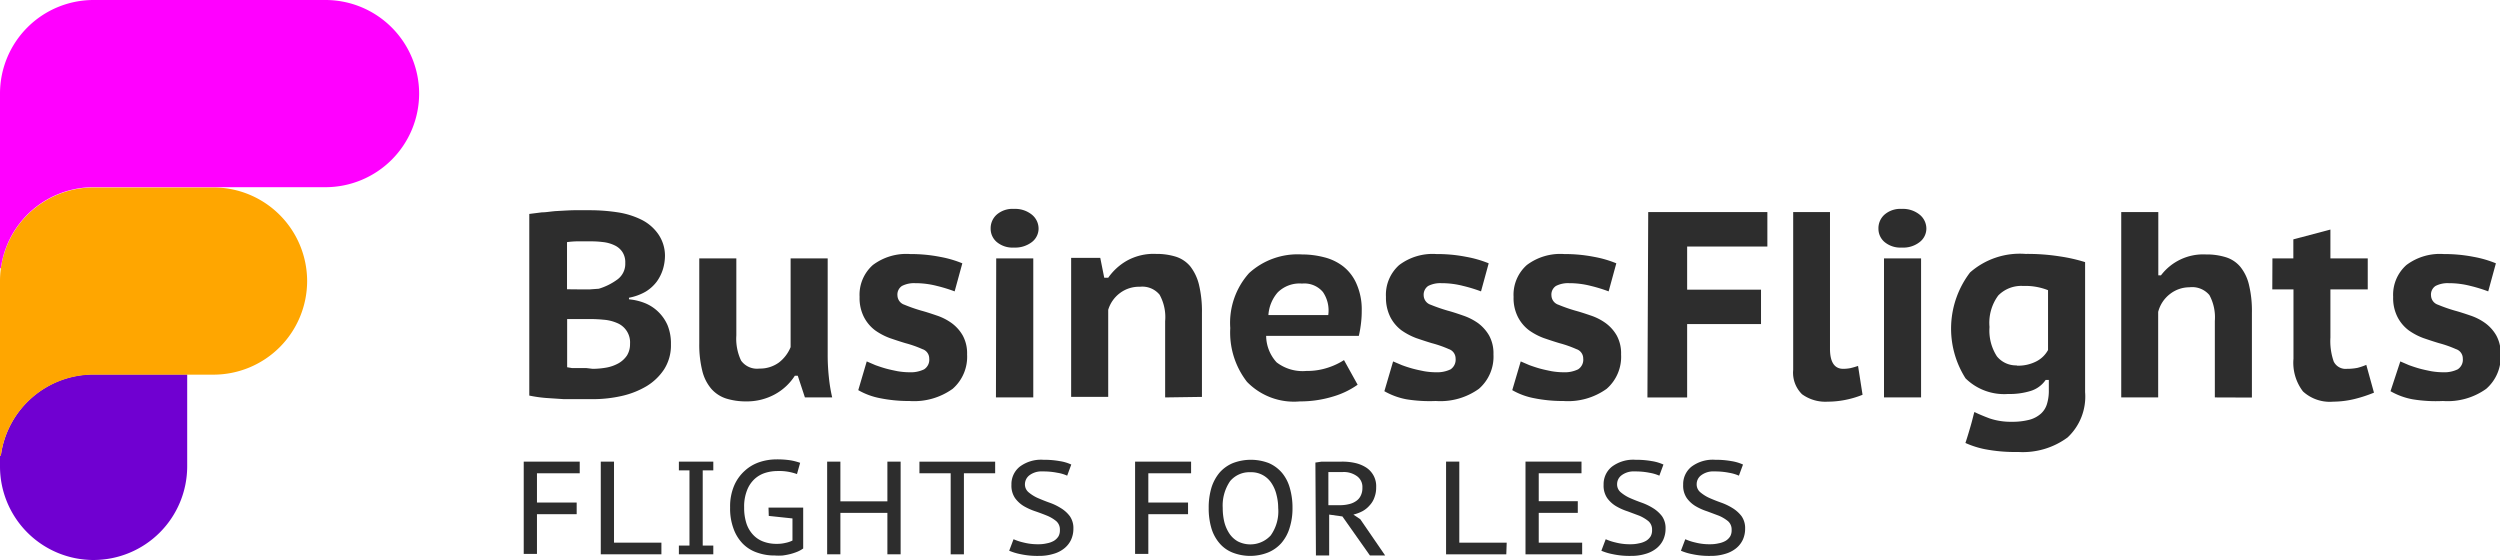 <svg id="Layer_1" data-name="Layer 1" xmlns="http://www.w3.org/2000/svg" viewBox="0 0 188.84 42.3"><defs><style>.cls-1{fill:#7000d1;}.cls-2{fill:#ffa600;}.cls-3{fill:#f0f;}.cls-4{fill:#2d2d2d;}</style></defs><title>flights lgo</title><path class="cls-1" d="M414.84,470.12a7.06,7.06,0,0,0-7,6.08l-.07.08v.79a7.07,7.07,0,0,0,7.07,7.07h0a7.08,7.08,0,0,0,7.07-7.07v-6.95Z" transform="translate(-407.77 -441.84)"/><path class="cls-2" d="M423.9,456h-9.06a7.07,7.07,0,0,0-7.07,7.07h0v13.23l.07-.08a7.06,7.06,0,0,1,7-6.08h9.06a7.08,7.08,0,0,0,7.07-7.07h0A7.08,7.08,0,0,0,423.9,456Z" transform="translate(-407.77 -441.84)"/><path class="cls-3" d="M432.36,441.84H414.84a7.07,7.07,0,0,0-7.07,7.07h0v13.23l.07-.08a7.06,7.06,0,0,1,7-6.08h17.52a7.08,7.08,0,0,0,7.07-7.07h0A7.08,7.08,0,0,0,432.36,441.84Z" transform="translate(-407.77 -441.84)"/><path class="cls-4" d="M458,461.16a3.67,3.67,0,0,1-.15,1,3.24,3.24,0,0,1-.47.95,3,3,0,0,1-.84.76,4,4,0,0,1-1.26.46v.12a4.25,4.25,0,0,1,1.24.3,3.13,3.13,0,0,1,1,.67,3.18,3.18,0,0,1,.68,1,3.66,3.66,0,0,1,.25,1.43,3.37,3.37,0,0,1-.51,1.88,4.18,4.18,0,0,1-1.33,1.28,6.42,6.42,0,0,1-1.88.74,9.8,9.8,0,0,1-2.16.24h-.95l-1.26,0-1.36-.09a10.13,10.13,0,0,1-1.25-.18V458l.95-.12c.35,0,.73-.08,1.14-.1s.82-.05,1.25-.06.85,0,1.28,0a13.8,13.8,0,0,1,2,.15,6.11,6.11,0,0,1,1.8.54,3.38,3.38,0,0,1,1.29,1.07A2.87,2.87,0,0,1,458,461.16Zm-6.4,2.54h.71l.69-.05a4.61,4.61,0,0,0,1.42-.71,1.46,1.46,0,0,0,.58-1.23,1.42,1.42,0,0,0-.22-.84,1.44,1.44,0,0,0-.59-.5,2.68,2.68,0,0,0-.83-.24,7.3,7.3,0,0,0-.94-.06c-.39,0-.74,0-1.06,0a6.15,6.15,0,0,0-.76.06v3.56Zm.94,6a6.17,6.17,0,0,0,1.07-.1,3,3,0,0,0,.9-.33,1.93,1.93,0,0,0,.62-.58,1.61,1.61,0,0,0,.23-.87,1.58,1.58,0,0,0-1-1.59,3.12,3.12,0,0,0-1-.24,10.31,10.31,0,0,0-1.11-.05h-1.64v3.64l.35.06.51,0,.57,0Z" transform="translate(-407.77 -441.84)"/><path class="cls-4" d="M463.39,461.36v5.82a3.84,3.84,0,0,0,.36,1.9,1.48,1.48,0,0,0,1.38.6,2.42,2.42,0,0,0,1.48-.46,2.79,2.79,0,0,0,.88-1.16v-6.7h2.8v7.3a15.76,15.76,0,0,0,.09,1.68,12.05,12.05,0,0,0,.25,1.52h-2.06l-.54-1.64h-.22a4.14,4.14,0,0,1-1.48,1.39,4.41,4.41,0,0,1-2.2.55,5,5,0,0,1-1.52-.22,2.54,2.54,0,0,1-1.11-.73,3.3,3.3,0,0,1-.68-1.35,8.19,8.19,0,0,1-.23-2.08v-6.42Z" transform="translate(-407.77 -441.84)"/><path class="cls-4" d="M473.24,469.14l.65.28c.25.09.51.18.8.26s.58.14.88.2a5.5,5.5,0,0,0,.91.08,2.31,2.31,0,0,0,1.09-.22.86.86,0,0,0,.39-.82.74.74,0,0,0-.52-.71,8.49,8.49,0,0,0-1.28-.45c-.37-.11-.76-.24-1.17-.38a4.78,4.78,0,0,1-1.12-.59,2.94,2.94,0,0,1-.84-1,3.14,3.14,0,0,1-.33-1.52,3,3,0,0,1,1-2.41,4.2,4.2,0,0,1,2.82-.83,11.47,11.47,0,0,1,2.25.21,8.31,8.31,0,0,1,1.69.49l-.58,2.12a11.44,11.44,0,0,0-1.33-.41,6.55,6.55,0,0,0-1.65-.21,2,2,0,0,0-1,.21.78.78,0,0,0-.34.73.76.76,0,0,0,.53.69,11.74,11.74,0,0,0,1.29.45c.37.1.76.23,1.17.37a4.16,4.16,0,0,1,1.11.57,3,3,0,0,1,.83.93,2.8,2.8,0,0,1,.33,1.43,3.21,3.21,0,0,1-1.09,2.6,5,5,0,0,1-3.27.92,10.88,10.88,0,0,1-2.2-.21,5.25,5.25,0,0,1-1.66-.61Z" transform="translate(-407.77 -441.84)"/><path class="cls-4" d="M482.6,459.12a1.38,1.38,0,0,1,.46-1.07,1.81,1.81,0,0,1,1.3-.43,2,2,0,0,1,1.36.44,1.36,1.36,0,0,1,.5,1.06,1.29,1.29,0,0,1-.5,1,2.07,2.07,0,0,1-1.36.42,1.85,1.85,0,0,1-1.3-.42A1.31,1.31,0,0,1,482.6,459.12Zm.42,2.24h2.8v10.5H483Z" transform="translate(-407.77 -441.84)"/><path class="cls-4" d="M495.78,471.86V466.1a3.5,3.5,0,0,0-.42-2,1.69,1.69,0,0,0-1.48-.6,2.4,2.4,0,0,0-1.53.49,2.46,2.46,0,0,0-.87,1.25c0,1.09,0,2.19,0,3.29s0,2.19,0,3.29h-2.8v-10.5h2.2l.3,1.5h.3a4.34,4.34,0,0,1,1.38-1.27,4.15,4.15,0,0,1,2.24-.53,4.87,4.87,0,0,1,1.49.21,2.35,2.35,0,0,1,1.08.72,3.65,3.65,0,0,1,.66,1.37,8.65,8.65,0,0,1,.23,2.16v6.34Z" transform="translate(-407.77 -441.84)"/><path class="cls-4" d="M510.32,470.9a6.25,6.25,0,0,1-1.85.89,8.46,8.46,0,0,1-2.51.37,4.94,4.94,0,0,1-4-1.48,6.07,6.07,0,0,1-1.26-4.06,5.62,5.62,0,0,1,1.42-4.15,5.44,5.44,0,0,1,4-1.41,6.63,6.63,0,0,1,1.66.21,3.88,3.88,0,0,1,1.46.7,3.37,3.37,0,0,1,1,1.32,4.77,4.77,0,0,1,.39,2,7.7,7.7,0,0,1-.05.92,8.32,8.32,0,0,1-.17,1h-7a3,3,0,0,0,.79,2,3.23,3.23,0,0,0,2.25.65,5,5,0,0,0,1.69-.27,5.17,5.17,0,0,0,1.15-.55Zm-4.2-7.64a2.34,2.34,0,0,0-1.84.67,2.89,2.89,0,0,0-.7,1.71h4.52a2.47,2.47,0,0,0-.4-1.74A1.83,1.83,0,0,0,506.12,463.26Z" transform="translate(-407.77 -441.84)"/><path class="cls-4" d="M513,469.14l.66.28c.24.09.51.18.8.26s.58.14.88.2a5.4,5.4,0,0,0,.91.08,2.34,2.34,0,0,0,1.09-.22.88.88,0,0,0,.38-.82.75.75,0,0,0-.51-.71,8.65,8.65,0,0,0-1.29-.45c-.37-.11-.76-.24-1.17-.38a5,5,0,0,1-1.12-.59,2.94,2.94,0,0,1-.84-1,3.26,3.26,0,0,1-.33-1.52,3,3,0,0,1,1-2.41,4.19,4.19,0,0,1,2.81-.83,11.32,11.32,0,0,1,2.25.21,8.43,8.43,0,0,1,1.7.49l-.58,2.12a11.08,11.08,0,0,0-1.34-.41,6.49,6.49,0,0,0-1.65-.21,2,2,0,0,0-1,.21.8.8,0,0,0-.34.73.76.76,0,0,0,.53.69,12.79,12.79,0,0,0,1.3.45c.37.1.76.23,1.16.37a4.38,4.38,0,0,1,1.12.57,3.12,3.12,0,0,1,.83.93,2.8,2.8,0,0,1,.33,1.43,3.22,3.22,0,0,1-1.1,2.6,5,5,0,0,1-3.26.92A11,11,0,0,1,514,472a5.34,5.34,0,0,1-1.66-.61Z" transform="translate(-407.77 -441.84)"/><path class="cls-4" d="M522.64,469.14l.65.28c.25.09.51.18.8.26s.58.14.88.2a5.5,5.5,0,0,0,.91.08,2.31,2.31,0,0,0,1.09-.22.86.86,0,0,0,.39-.82.74.74,0,0,0-.52-.71,8.49,8.49,0,0,0-1.28-.45c-.37-.11-.76-.24-1.17-.38a4.78,4.78,0,0,1-1.12-.59,2.94,2.94,0,0,1-.84-1,3.14,3.14,0,0,1-.33-1.52,3,3,0,0,1,1-2.41,4.2,4.2,0,0,1,2.82-.83,11.47,11.47,0,0,1,2.25.21,8.31,8.31,0,0,1,1.69.49l-.58,2.12a11.44,11.44,0,0,0-1.33-.41,6.55,6.55,0,0,0-1.65-.21,2,2,0,0,0-1,.21.78.78,0,0,0-.34.73.76.76,0,0,0,.53.69,11.74,11.74,0,0,0,1.29.45c.37.1.76.23,1.17.37a4.16,4.16,0,0,1,1.11.57,3,3,0,0,1,.83.93,2.8,2.8,0,0,1,.33,1.43,3.21,3.21,0,0,1-1.09,2.6,5,5,0,0,1-3.27.92,10.88,10.88,0,0,1-2.2-.21,5.25,5.25,0,0,1-1.66-.61Z" transform="translate(-407.77 -441.84)"/><path class="cls-4" d="M532.27,457.86h9v2.6h-6.06v3.26h5.58v2.6h-5.58v5.54h-3Z" transform="translate(-407.77 -441.84)"/><path class="cls-4" d="M546,468.18c0,1,.33,1.52,1,1.52a3,3,0,0,0,.53-.05,5.72,5.72,0,0,0,.59-.17l.34,2.18a7.05,7.05,0,0,1-1.13.35,6.85,6.85,0,0,1-1.51.17,3,3,0,0,1-1.93-.56,2.28,2.28,0,0,1-.67-1.84V457.86H546Z" transform="translate(-407.77 -441.84)"/><path class="cls-4" d="M549.66,459.12a1.38,1.38,0,0,1,.46-1.07,1.82,1.82,0,0,1,1.3-.43,2,2,0,0,1,1.36.44,1.36,1.36,0,0,1,.5,1.06,1.29,1.29,0,0,1-.5,1,2,2,0,0,1-1.36.42,1.86,1.86,0,0,1-1.3-.42A1.31,1.31,0,0,1,549.66,459.12Zm.42,2.24h2.8v10.5h-2.8Z" transform="translate(-407.77 -441.84)"/><path class="cls-4" d="M565.27,471.46a4.22,4.22,0,0,1-1.32,3.42,5.69,5.69,0,0,1-3.74,1.1,12,12,0,0,1-2.51-.21,6.89,6.89,0,0,1-1.47-.47c.18-.54.31-1,.39-1.27s.15-.55.19-.71.07-.28.1-.36c.32.16.71.32,1.16.49a5,5,0,0,0,1.66.25,5.12,5.12,0,0,0,1.36-.16,2.14,2.14,0,0,0,.86-.47,1.61,1.61,0,0,0,.45-.75,3.37,3.37,0,0,0,.13-1v-.78h-.24a2.13,2.13,0,0,1-1.1.82,5.37,5.37,0,0,1-1.74.24,4.16,4.16,0,0,1-3.21-1.18,7,7,0,0,1,.34-8,5.69,5.69,0,0,1,4.19-1.4,15.65,15.65,0,0,1,2.61.19,12.27,12.27,0,0,1,1.89.43Zm-5.16-2a3,3,0,0,0,1.51-.34,2.08,2.08,0,0,0,.85-.84v-4.52a4.64,4.64,0,0,0-1.88-.32,2.43,2.43,0,0,0-1.88.72,3.47,3.47,0,0,0-.66,2.38,3.58,3.58,0,0,0,.56,2.22A1.86,1.86,0,0,0,560.11,469.44Z" transform="translate(-407.77 -441.84)"/><path class="cls-4" d="M575.07,471.86v-5.78a3.54,3.54,0,0,0-.41-1.95,1.7,1.7,0,0,0-1.51-.59,2.39,2.39,0,0,0-1.47.51,2.47,2.47,0,0,0-.89,1.35v6.46H568v-14h2.8v4.78H571a4,4,0,0,1,3.4-1.58,4.85,4.85,0,0,1,1.5.21A2.32,2.32,0,0,1,577,462a3.38,3.38,0,0,1,.65,1.36,8.38,8.38,0,0,1,.22,2.11v6.4Z" transform="translate(-407.77 -441.84)"/><path class="cls-4" d="M579.42,461.36H581v-1.44l2.8-.74v2.18h2.82v2.34h-2.82v3.64a4.67,4.67,0,0,0,.25,1.81,1,1,0,0,0,1,.55,4.16,4.16,0,0,0,.78-.07,4.55,4.55,0,0,0,.68-.23l.58,2.1a10.58,10.58,0,0,1-1.47.48,7,7,0,0,1-1.61.2,3,3,0,0,1-2.28-.77,3.56,3.56,0,0,1-.72-2.47V463.7h-1.6Z" transform="translate(-407.77 -441.84)"/><path class="cls-4" d="M589.08,469.14l.65.28c.25.09.51.18.8.26s.58.14.88.2a5.5,5.5,0,0,0,.91.08,2.31,2.31,0,0,0,1.09-.22.86.86,0,0,0,.39-.82.74.74,0,0,0-.52-.71,8.49,8.49,0,0,0-1.28-.45c-.37-.11-.76-.24-1.17-.38a4.78,4.78,0,0,1-1.12-.59,2.94,2.94,0,0,1-.84-1,3.14,3.14,0,0,1-.33-1.52,3,3,0,0,1,1-2.41,4.2,4.2,0,0,1,2.82-.83,11.47,11.47,0,0,1,2.25.21,8.31,8.31,0,0,1,1.69.49l-.58,2.12a11.44,11.44,0,0,0-1.33-.41,6.55,6.55,0,0,0-1.65-.21,2,2,0,0,0-1,.21.78.78,0,0,0-.34.73.76.76,0,0,0,.53.69,11.74,11.74,0,0,0,1.29.45c.37.1.76.23,1.17.37a4.16,4.16,0,0,1,1.11.57,3,3,0,0,1,.83.93,2.8,2.8,0,0,1,.33,1.43,3.21,3.21,0,0,1-1.09,2.6,5,5,0,0,1-3.27.92A10.88,10.88,0,0,1,590,472a5.25,5.25,0,0,1-1.66-.61Z" transform="translate(-407.77 -441.84)"/><path class="cls-4" d="M447.33,476.71h4.23v.88h-3.23v2.21h3v.88h-3v3h-1Z" transform="translate(-407.77 -441.84)"/><path class="cls-4" d="M457.73,483.71h-4.58v-7h1v6.12h3.58Z" transform="translate(-407.77 -441.84)"/><path class="cls-4" d="M459.85,477.37h-.8v-.66h2.6v.66h-.8v5.68h.8v.66h-2.6v-.66h.8Z" transform="translate(-407.77 -441.84)"/><path class="cls-4" d="M465.82,480.18h2.62v3.09a2.19,2.19,0,0,1-.43.24,4.27,4.27,0,0,1-.54.18,5.4,5.4,0,0,1-.58.11,4,4,0,0,1-.59,0,3.88,3.88,0,0,1-1.34-.22,2.75,2.75,0,0,1-1.07-.66,3.12,3.12,0,0,1-.71-1.14,4.35,4.35,0,0,1-.26-1.61,4,4,0,0,1,.31-1.66,3.2,3.2,0,0,1,.82-1.13,3.1,3.1,0,0,1,1.11-.64,4.06,4.06,0,0,1,1.23-.2,6.63,6.63,0,0,1,1.09.07,4.49,4.49,0,0,1,.73.19l-.24.85a3.93,3.93,0,0,0-1.5-.23,3.13,3.13,0,0,0-.9.14,2.14,2.14,0,0,0-.8.46,2.27,2.27,0,0,0-.57.85,3.33,3.33,0,0,0-.22,1.3,3.8,3.8,0,0,0,.18,1.23,2.3,2.3,0,0,0,.52.86,2,2,0,0,0,.78.5,2.8,2.8,0,0,0,1,.16,2.59,2.59,0,0,0,.63-.07,2.14,2.14,0,0,0,.54-.18V481l-1.79-.19Z" transform="translate(-407.77 -441.84)"/><path class="cls-4" d="M474.8,480.58h-3.55v3.13h-1v-7h1v3h3.55v-3h1v7h-1Z" transform="translate(-407.77 -441.84)"/><path class="cls-4" d="M482.94,477.59h-2.36v6.12h-1v-6.12h-2.36v-.88h5.72Z" transform="translate(-407.77 -441.84)"/><path class="cls-4" d="M487.83,481.86a.83.83,0,0,0-.27-.65,2.72,2.72,0,0,0-.68-.41c-.27-.11-.56-.22-.88-.33a4.62,4.62,0,0,1-.88-.39,2.24,2.24,0,0,1-.68-.62,1.66,1.66,0,0,1-.27-1,1.69,1.69,0,0,1,.63-1.37,2.68,2.68,0,0,1,1.78-.52,6.66,6.66,0,0,1,1.23.1,3.21,3.21,0,0,1,.88.26l-.31.84a2.85,2.85,0,0,0-.75-.22,5.35,5.35,0,0,0-1.1-.1,1.51,1.51,0,0,0-1,.29.86.86,0,0,0-.34.66.77.77,0,0,0,.27.62,2.94,2.94,0,0,0,.68.43c.28.12.57.24.88.35a4.2,4.2,0,0,1,.88.42,2.36,2.36,0,0,1,.68.61,1.56,1.56,0,0,1,.27.94,2,2,0,0,1-.18.85,1.81,1.81,0,0,1-.52.65,2.26,2.26,0,0,1-.82.41,3.64,3.64,0,0,1-1.09.15,6,6,0,0,1-1.38-.13,4.29,4.29,0,0,1-.86-.26l.33-.87a3.94,3.94,0,0,0,.76.25,4.28,4.28,0,0,0,1.11.13,2.64,2.64,0,0,0,.65-.07,1.66,1.66,0,0,0,.53-.19,1.06,1.06,0,0,0,.35-.35A.94.94,0,0,0,487.83,481.86Z" transform="translate(-407.77 -441.84)"/><path class="cls-4" d="M493.51,476.71h4.23v.88h-3.23v2.21h3v.88h-3v3h-1Z" transform="translate(-407.77 -441.84)"/><path class="cls-4" d="M499.07,480.21a5.21,5.21,0,0,1,.21-1.54,3.29,3.29,0,0,1,.62-1.14,2.73,2.73,0,0,1,1-.71,3.8,3.8,0,0,1,2.71,0,2.74,2.74,0,0,1,1,.74,3.06,3.06,0,0,1,.59,1.15,5.3,5.3,0,0,1,.2,1.48,4.83,4.83,0,0,1-.22,1.53,3.13,3.13,0,0,1-.62,1.14,2.73,2.73,0,0,1-1,.71,3.66,3.66,0,0,1-2.71,0,2.5,2.5,0,0,1-1-.74,3.08,3.08,0,0,1-.59-1.14A5.31,5.31,0,0,1,499.07,480.21Zm1.06,0a4.47,4.47,0,0,0,.12,1.06,2.87,2.87,0,0,0,.38.87,1.87,1.87,0,0,0,.65.6,2.09,2.09,0,0,0,2.47-.45,3.13,3.13,0,0,0,.57-2.08,4,4,0,0,0-.13-1,2.7,2.7,0,0,0-.38-.88,1.81,1.81,0,0,0-1.59-.82,1.9,1.9,0,0,0-1.53.67A3.25,3.25,0,0,0,500.13,480.21Z" transform="translate(-407.77 -441.84)"/><path class="cls-4" d="M507.13,476.78l.47-.07.51,0,.52,0h.49a4.37,4.37,0,0,1,1,.1,2.61,2.61,0,0,1,.82.33,1.67,1.67,0,0,1,.78,1.51,2.06,2.06,0,0,1-.13.76,1.66,1.66,0,0,1-.36.6,1.93,1.93,0,0,1-.54.44,3,3,0,0,1-.69.26l.52.35,1.88,2.74h-1.15l-2.08-2.95-1-.14v3.09h-1Zm2,.72h-.57l-.26,0-.19,0V480H509a2.8,2.8,0,0,0,.67-.08,1.5,1.5,0,0,0,.53-.23,1,1,0,0,0,.35-.4,1.28,1.28,0,0,0,.13-.61,1,1,0,0,0-.38-.85A1.68,1.68,0,0,0,509.15,477.5Z" transform="translate(-407.77 -441.84)"/><path class="cls-4" d="M521.55,483.71H517v-7h1v6.12h3.58Z" transform="translate(-407.77 -441.84)"/><path class="cls-4" d="M523,476.71h4.23v.88H524v2.11h2.95v.88H524v2.25h3.28v.88H523Z" transform="translate(-407.77 -441.84)"/><path class="cls-4" d="M532.56,481.86a.83.83,0,0,0-.27-.65,2.92,2.92,0,0,0-.68-.41l-.88-.33a4.36,4.36,0,0,1-.88-.39,2.24,2.24,0,0,1-.68-.62,1.66,1.66,0,0,1-.27-1,1.69,1.69,0,0,1,.63-1.37,2.68,2.68,0,0,1,1.78-.52,6.66,6.66,0,0,1,1.23.1,3.32,3.32,0,0,1,.88.26l-.31.84a3.12,3.12,0,0,0-.75-.22,5.35,5.35,0,0,0-1.1-.1,1.51,1.51,0,0,0-1,.29.83.83,0,0,0-.34.66.77.77,0,0,0,.27.62,2.94,2.94,0,0,0,.68.43c.27.12.57.24.88.35a4.45,4.45,0,0,1,.88.42,2.5,2.5,0,0,1,.68.61,1.56,1.56,0,0,1,.27.94,2,2,0,0,1-.18.85,1.81,1.81,0,0,1-.52.65,2.34,2.34,0,0,1-.82.41,3.64,3.64,0,0,1-1.09.15,6,6,0,0,1-1.38-.13,4.09,4.09,0,0,1-.86-.26l.33-.87a3.94,3.94,0,0,0,.76.25,4.23,4.23,0,0,0,1.11.13,2.7,2.7,0,0,0,.65-.07,1.66,1.66,0,0,0,.53-.19,1.06,1.06,0,0,0,.35-.35A.94.94,0,0,0,532.56,481.86Z" transform="translate(-407.77 -441.84)"/><path class="cls-4" d="M538.57,481.86a.83.83,0,0,0-.27-.65,2.92,2.92,0,0,0-.68-.41l-.88-.33a4.36,4.36,0,0,1-.88-.39,2.24,2.24,0,0,1-.68-.62,1.66,1.66,0,0,1-.27-1,1.69,1.69,0,0,1,.63-1.37,2.68,2.68,0,0,1,1.78-.52,6.66,6.66,0,0,1,1.23.1,3.32,3.32,0,0,1,.88.26l-.31.84a3.12,3.12,0,0,0-.75-.22,5.35,5.35,0,0,0-1.1-.1,1.51,1.51,0,0,0-1,.29.83.83,0,0,0-.34.66.77.77,0,0,0,.27.62,2.94,2.94,0,0,0,.68.43c.27.12.57.24.88.35a4.45,4.45,0,0,1,.88.42,2.5,2.5,0,0,1,.68.61,1.56,1.56,0,0,1,.27.94,2,2,0,0,1-.18.85,1.81,1.81,0,0,1-.52.65,2.34,2.34,0,0,1-.82.41,3.64,3.64,0,0,1-1.09.15,6,6,0,0,1-1.38-.13,4.09,4.09,0,0,1-.86-.26l.33-.87a3.94,3.94,0,0,0,.76.25,4.23,4.23,0,0,0,1.11.13,2.7,2.7,0,0,0,.65-.07,1.66,1.66,0,0,0,.53-.19,1.06,1.06,0,0,0,.35-.35A.94.94,0,0,0,538.57,481.86Z" transform="translate(-407.77 -441.84)"/></svg>